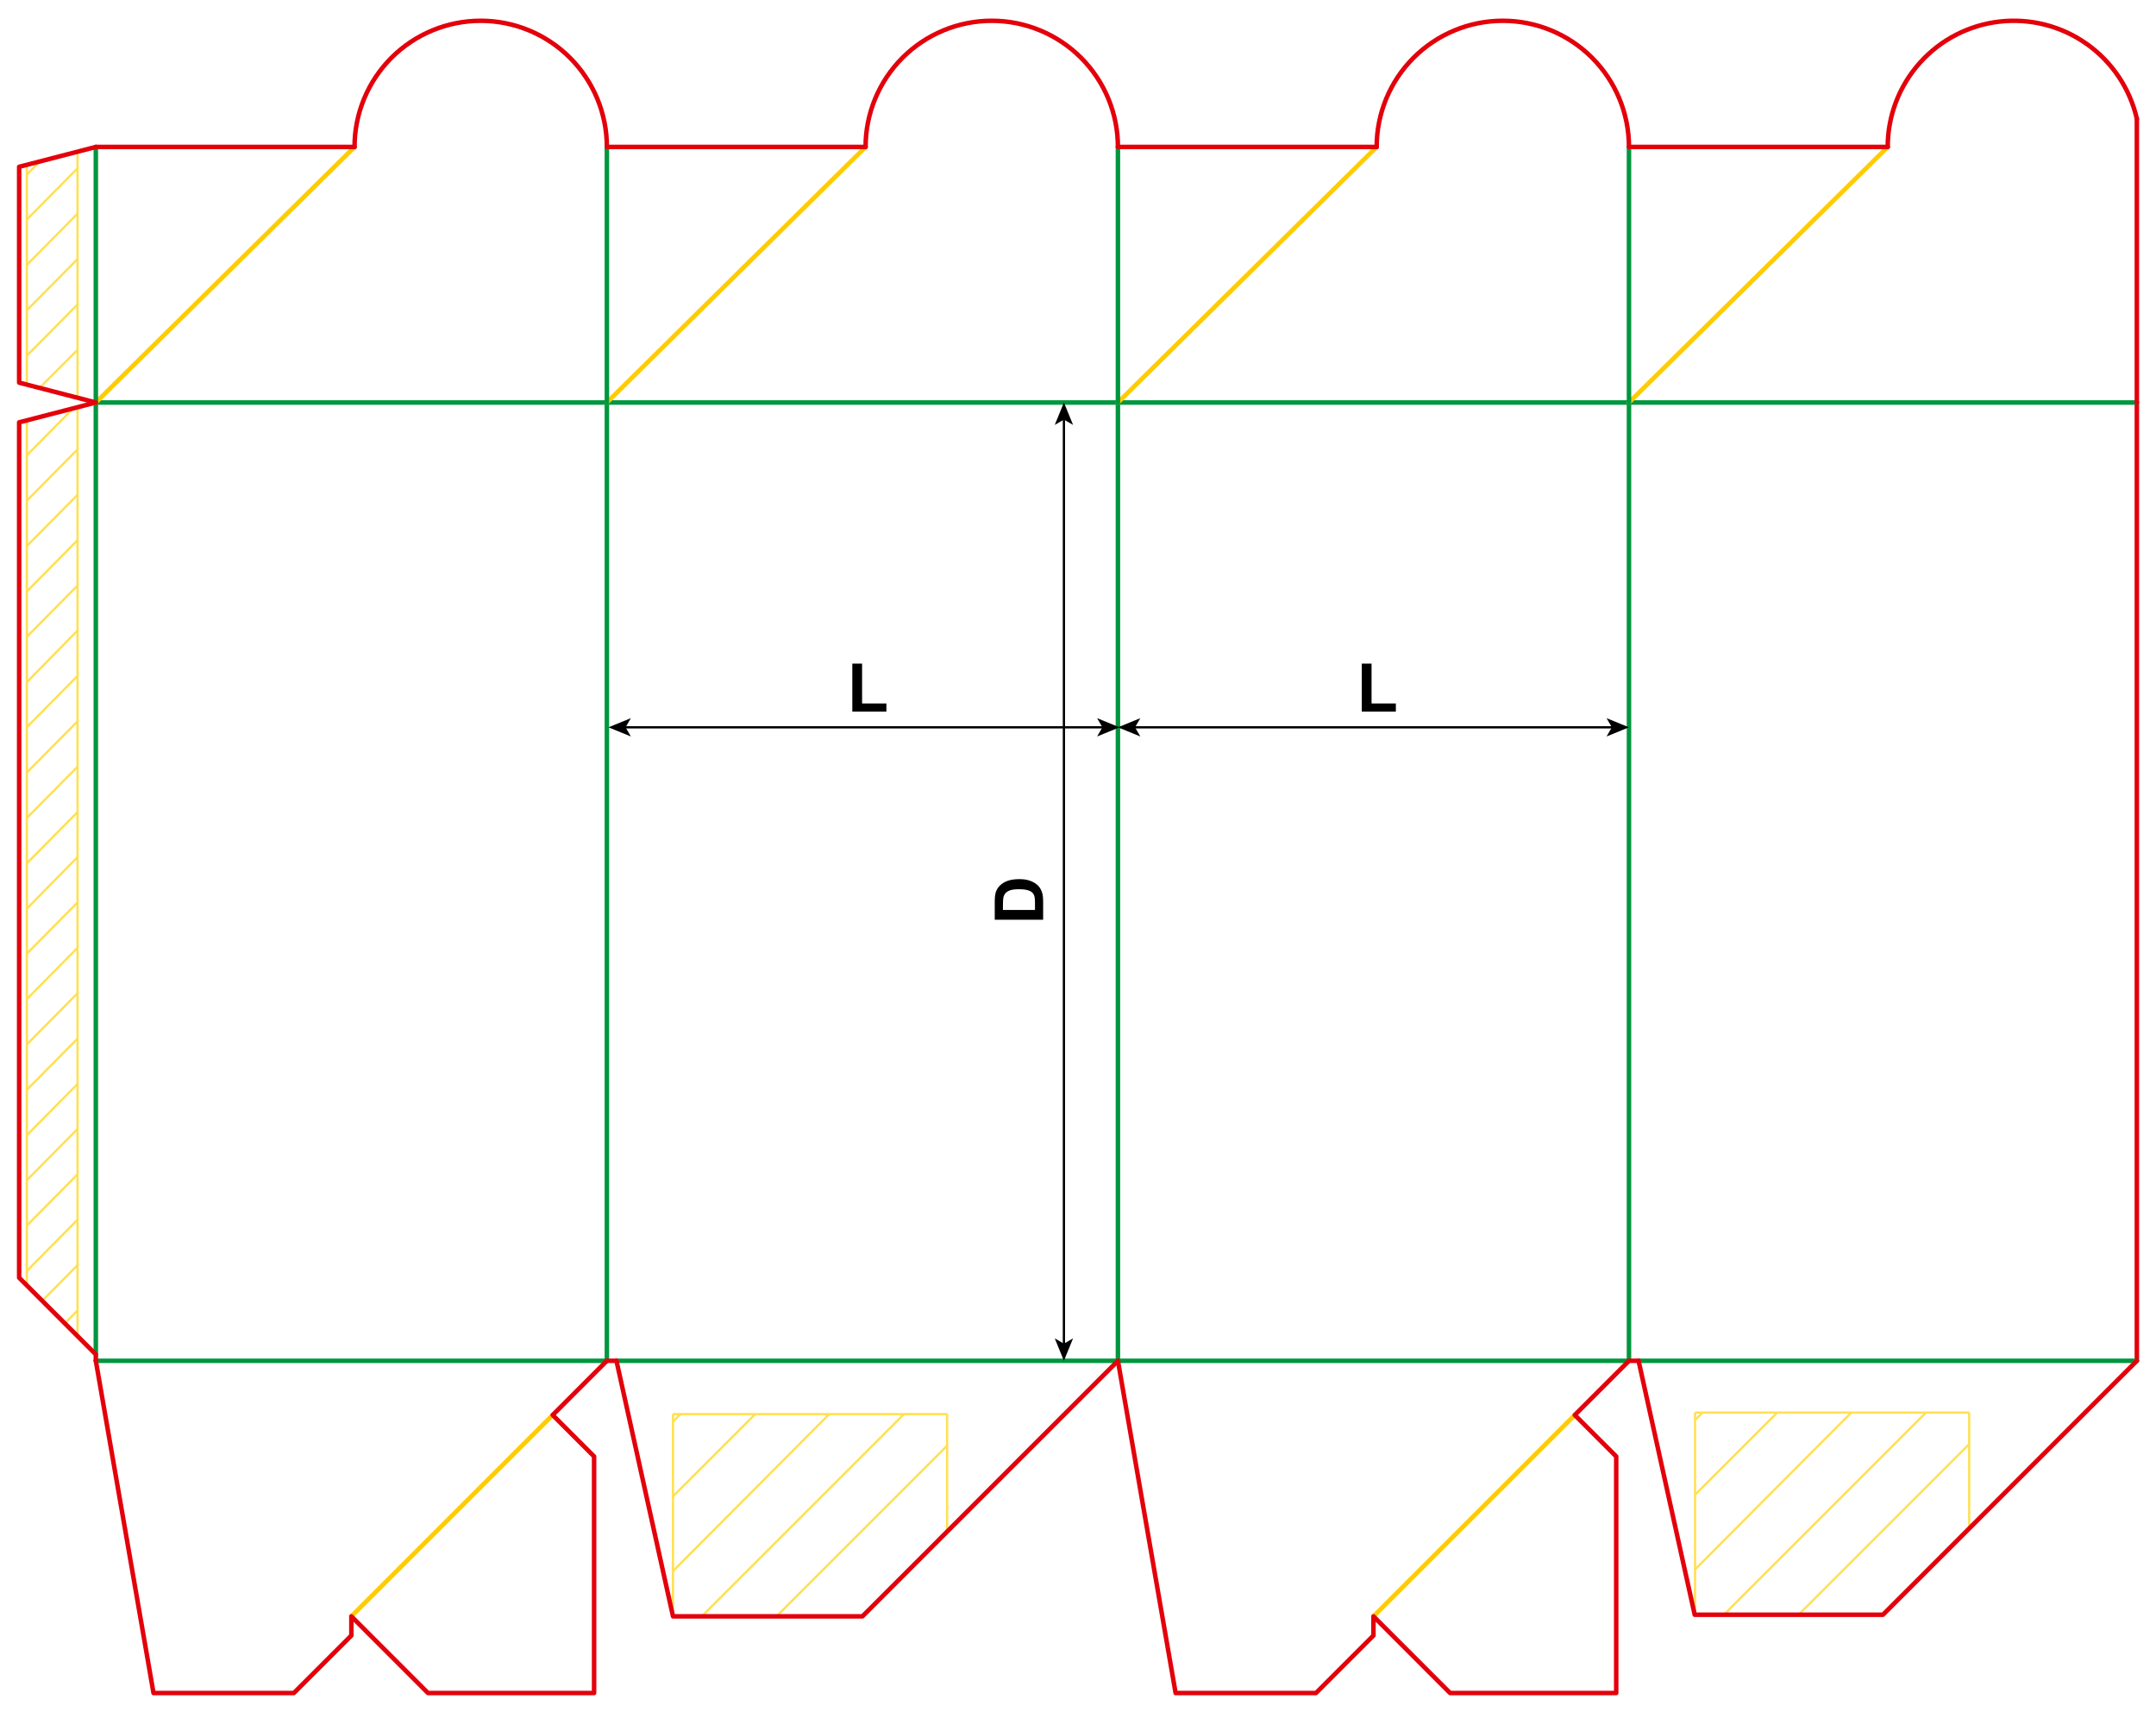 <?xml version="1.0" encoding="iso-8859-1"?> <!-- Generator: Adobe Illustrator 21.1.0, SVG Export Plug-In . SVG Version: 6.00 Build 0)  --> <svg version="1.1" id="Layer_1" xmlns="http://www.w3.org/2000/svg" xmlns:xlink="http://www.w3.org/1999/xlink" x="0px" y="0px" viewBox="0 0 956.69 759.69" style="enable-background:new 0 0 956.69 759.69;" xml:space="preserve"> <g>  <line style="fill:none;stroke:#FFE053;stroke-width:1;stroke-miterlimit:10;" x1="298.614" y1="627.452" x2="420.266" y2="627.452"/>  <line style="fill:none;stroke:#FFE053;stroke-width:1;stroke-miterlimit:10;" x1="420.266" y1="627.452" x2="420.266" y2="679.306"/>  <line style="fill:none;stroke:#FFE053;stroke-width:1;stroke-miterlimit:10;" x1="298.614" y1="627.452" x2="298.614" y2="717.17"/>  <line style="fill:none;stroke:#FFE053;stroke-width:1;stroke-miterlimit:10;" x1="298.614" y1="630.797" x2="301.96" y2="627.452"/>  <line style="fill:none;stroke:#FFE053;stroke-width:1;stroke-miterlimit:10;" x1="298.614" y1="663.947" x2="335.11" y2="627.452"/>  <line style="fill:none;stroke:#FFE053;stroke-width:1;stroke-miterlimit:10;" x1="298.614" y1="697.097" x2="367.956" y2="627.452"/>  <line style="fill:none;stroke:#FFE053;stroke-width:1;stroke-miterlimit:10;" x1="311.388" y1="717.17" x2="401.106" y2="627.452"/>  <line style="fill:none;stroke:#FFE053;stroke-width:1;stroke-miterlimit:10;" x1="344.538" y1="717.17" x2="420.266" y2="641.442"/> </g> <g>  <line style="fill:none;stroke:#FFE053;stroke-width:1;stroke-miterlimit:10;" x1="752.144" y1="626.742" x2="873.797" y2="626.742"/>  <line style="fill:none;stroke:#FFE053;stroke-width:1;stroke-miterlimit:10;" x1="873.797" y1="626.742" x2="873.797" y2="678.596"/>  <line style="fill:none;stroke:#FFE053;stroke-width:1;stroke-miterlimit:10;" x1="752.144" y1="626.742" x2="752.144" y2="716.46"/>  <line style="fill:none;stroke:#FFE053;stroke-width:1;stroke-miterlimit:10;" x1="752.144" y1="630.087" x2="755.49" y2="626.742"/>  <line style="fill:none;stroke:#FFE053;stroke-width:1;stroke-miterlimit:10;" x1="752.144" y1="663.237" x2="788.64" y2="626.742"/>  <line style="fill:none;stroke:#FFE053;stroke-width:1;stroke-miterlimit:10;" x1="752.144" y1="696.387" x2="821.486" y2="626.742"/>  <line style="fill:none;stroke:#FFE053;stroke-width:1;stroke-miterlimit:10;" x1="764.918" y1="716.46" x2="854.636" y2="626.742"/>  <line style="fill:none;stroke:#FFE053;stroke-width:1;stroke-miterlimit:10;" x1="798.068" y1="716.46" x2="873.797" y2="640.732"/> </g> <g>  <line style="fill:none;stroke:#FFE053;stroke-width:1;stroke-miterlimit:10;" x1="11.912" y1="570.342" x2="11.912" y2="186.846"/>  <line style="fill:none;stroke:#FFE053;stroke-width:1;stroke-miterlimit:10;" x1="34.404" y1="180.749" x2="34.404" y2="592.834"/>  <line style="fill:none;stroke:#FFE053;stroke-width:1;stroke-miterlimit:10;" x1="11.912" y1="403.189" x2="34.404" y2="380.28"/>  <line style="fill:none;stroke:#FFE053;stroke-width:1;stroke-miterlimit:10;" x1="11.912" y1="383.051" x2="34.404" y2="360.327"/>  <line style="fill:none;stroke:#FFE053;stroke-width:1;stroke-miterlimit:10;" x1="11.912" y1="362.913" x2="34.404" y2="340.189"/>  <line style="fill:none;stroke:#FFE053;stroke-width:1;stroke-miterlimit:10;" x1="11.912" y1="342.775" x2="34.404" y2="320.051"/>  <line style="fill:none;stroke:#FFE053;stroke-width:1;stroke-miterlimit:10;" x1="11.912" y1="322.638" x2="34.404" y2="299.913"/>  <line style="fill:none;stroke:#FFE053;stroke-width:1;stroke-miterlimit:10;" x1="11.912" y1="302.684" x2="34.404" y2="279.775"/>  <line style="fill:none;stroke:#FFE053;stroke-width:1;stroke-miterlimit:10;" x1="11.912" y1="282.547" x2="34.404" y2="259.822"/>  <line style="fill:none;stroke:#FFE053;stroke-width:1;stroke-miterlimit:10;" x1="11.912" y1="262.409" x2="34.404" y2="239.685"/>  <line style="fill:none;stroke:#FFE053;stroke-width:1;stroke-miterlimit:10;" x1="11.912" y1="242.271" x2="34.404" y2="219.547"/>  <line style="fill:none;stroke:#FFE053;stroke-width:1;stroke-miterlimit:10;" x1="11.912" y1="222.133" x2="34.404" y2="199.409"/>  <line style="fill:none;stroke:#FFE053;stroke-width:1;stroke-miterlimit:10;" x1="11.912" y1="201.995" x2="32.376" y2="181.303"/>  <line style="fill:none;stroke:#FFE053;stroke-width:1;stroke-miterlimit:10;" x1="11.912" y1="423.142" x2="34.404" y2="400.418"/>  <line style="fill:none;stroke:#FFE053;stroke-width:1;stroke-miterlimit:10;" x1="11.912" y1="443.28" x2="34.404" y2="420.555"/>  <line style="fill:none;stroke:#FFE053;stroke-width:1;stroke-miterlimit:10;" x1="11.912" y1="463.417" x2="34.404" y2="440.693"/>  <line style="fill:none;stroke:#FFE053;stroke-width:1;stroke-miterlimit:10;" x1="11.912" y1="483.555" x2="34.404" y2="460.831"/>  <line style="fill:none;stroke:#FFE053;stroke-width:1;stroke-miterlimit:10;" x1="11.912" y1="503.693" x2="34.404" y2="480.969"/>  <line style="fill:none;stroke:#FFE053;stroke-width:1;stroke-miterlimit:10;" x1="11.912" y1="523.646" x2="34.404" y2="500.922"/>  <line style="fill:none;stroke:#FFE053;stroke-width:1;stroke-miterlimit:10;" x1="11.912" y1="543.784" x2="34.404" y2="521.06"/>  <line style="fill:none;stroke:#FFE053;stroke-width:1;stroke-miterlimit:10;" x1="11.912" y1="563.922" x2="34.404" y2="541.197"/>  <line style="fill:none;stroke:#FFE053;stroke-width:1;stroke-miterlimit:10;" x1="18.735" y1="577.165" x2="34.404" y2="561.335"/>  <line style="fill:none;stroke:#FFE053;stroke-width:1;stroke-miterlimit:10;" x1="28.729" y1="587.159" x2="34.404" y2="581.473"/> </g> <g>  <line style="fill:none;stroke:#FFE053;stroke-width:1;stroke-miterlimit:10;" x1="11.912" y1="170.377" x2="11.912" y2="73.121"/>  <line style="fill:none;stroke:#FFE053;stroke-width:1;stroke-miterlimit:10;" x1="34.404" y1="67.296" x2="34.404" y2="176.474"/>  <line style="fill:none;stroke:#FFE053;stroke-width:1;stroke-miterlimit:10;" x1="11.912" y1="77.447" x2="17.671" y2="71.629"/>  <line style="fill:none;stroke:#FFE053;stroke-width:1;stroke-miterlimit:10;" x1="11.912" y1="97.401" x2="34.404" y2="74.676"/>  <line style="fill:none;stroke:#FFE053;stroke-width:1;stroke-miterlimit:10;" x1="11.912" y1="117.538" x2="34.404" y2="94.814"/>  <line style="fill:none;stroke:#FFE053;stroke-width:1;stroke-miterlimit:10;" x1="11.912" y1="137.676" x2="34.404" y2="114.952"/>  <line style="fill:none;stroke:#FFE053;stroke-width:1;stroke-miterlimit:10;" x1="11.912" y1="157.814" x2="34.404" y2="135.09"/>  <line style="fill:none;stroke:#FFE053;stroke-width:1;stroke-miterlimit:10;" x1="17.811" y1="171.855" x2="34.404" y2="155.227"/> </g> <line style="fill:none;stroke:#00963E;stroke-width:2;stroke-linecap:round;stroke-linejoin:round;stroke-miterlimit:10;" x1="42.52" y1="178.59" x2="42.52" y2="600.95"/> <line style="fill:none;stroke:#00963E;stroke-width:2;stroke-linecap:round;stroke-linejoin:round;stroke-miterlimit:10;" x1="269.29" y1="178.59" x2="269.29" y2="603.78"/> <line style="fill:none;stroke:#00963E;stroke-width:2;stroke-linecap:round;stroke-linejoin:round;stroke-miterlimit:10;" x1="496.06" y1="178.59" x2="496.06" y2="603.78"/> <line style="fill:none;stroke:#00963E;stroke-width:2;stroke-linecap:round;stroke-linejoin:round;stroke-miterlimit:10;" x1="722.83" y1="178.59" x2="722.83" y2="603.78"/> <line style="fill:none;stroke:#E3000B;stroke-width:2;stroke-linecap:round;stroke-linejoin:round;stroke-miterlimit:10;" x1="948.19" y1="178.59" x2="948.19" y2="603.78"/> <line style="fill:none;stroke:#00963E;stroke-width:2;stroke-linecap:round;stroke-linejoin:round;stroke-miterlimit:10;" x1="42.52" y1="178.59" x2="948.19" y2="178.59"/> <line style="fill:none;stroke:#00963E;stroke-width:2;stroke-linecap:round;stroke-linejoin:round;stroke-miterlimit:10;" x1="42.52" y1="603.78" x2="269.29" y2="603.78"/> <line style="fill:none;stroke:#00963E;stroke-width:2;stroke-linecap:round;stroke-linejoin:round;stroke-miterlimit:10;" x1="273.54" y1="603.78" x2="722.83" y2="603.78"/> <line style="fill:none;stroke:#00963E;stroke-width:2;stroke-linecap:round;stroke-linejoin:round;stroke-miterlimit:10;" x1="727.09" y1="603.78" x2="948.19" y2="603.78"/> <line style="fill:none;stroke:#E3000B;stroke-width:2;stroke-linecap:round;stroke-linejoin:round;stroke-miterlimit:10;" x1="269.29" y1="603.78" x2="273.54" y2="603.78"/> <line style="fill:none;stroke:#E3000B;stroke-width:2;stroke-linecap:round;stroke-linejoin:round;stroke-miterlimit:10;" x1="722.83" y1="603.78" x2="727.09" y2="603.78"/> <polyline style="fill:none;stroke:#E3000B;stroke-width:2;stroke-linecap:round;stroke-linejoin:round;stroke-miterlimit:10;" points=" 42.52,178.59 8.5,187.39 8.5,566.93 42.52,600.95 42.52,603.78 "/> <line style="fill:none;stroke:#FFCC00;stroke-width:2;stroke-linecap:round;stroke-linejoin:round;stroke-miterlimit:10;" x1="42.52" y1="178.59" x2="157.32" y2="65.2"/> <line style="fill:none;stroke:#00963E;stroke-width:2;stroke-linecap:round;stroke-linejoin:round;stroke-miterlimit:10;" x1="42.52" y1="178.59" x2="42.52" y2="65.2"/> <line style="fill:none;stroke:#E3000B;stroke-width:2;stroke-linecap:round;stroke-linejoin:round;stroke-miterlimit:10;" x1="42.52" y1="65.2" x2="157.32" y2="65.2"/> <path style="fill:none;stroke:#E3000B;stroke-width:2;stroke-linecap:round;stroke-linejoin:round;stroke-miterlimit:10;" d=" M269.29,65.2c0-14.85-5.9-29.09-16.4-39.59c-10.5-10.49-24.73-16.39-39.58-16.39c-14.85,0-29.09,5.9-39.59,16.39 c-10.5,10.5-16.4,24.74-16.4,39.59"/> <line style="fill:none;stroke:#FFCC00;stroke-width:2;stroke-linecap:round;stroke-linejoin:round;stroke-miterlimit:10;" x1="269.29" y1="178.59" x2="384.09" y2="65.2"/> <line style="fill:none;stroke:#00963E;stroke-width:2;stroke-linecap:round;stroke-linejoin:round;stroke-miterlimit:10;" x1="269.29" y1="178.59" x2="269.29" y2="65.2"/> <line style="fill:none;stroke:#E3000B;stroke-width:2;stroke-linecap:round;stroke-linejoin:round;stroke-miterlimit:10;" x1="269.29" y1="65.2" x2="384.09" y2="65.2"/> <path style="fill:none;stroke:#E3000B;stroke-width:2;stroke-linecap:round;stroke-linejoin:round;stroke-miterlimit:10;" d=" M496.06,65.2c0-14.85-5.9-29.09-16.39-39.59c-10.5-10.49-24.74-16.39-39.59-16.39c-14.85,0-29.09,5.9-39.59,16.39 c-10.5,10.5-16.4,24.74-16.4,39.59"/> <line style="fill:none;stroke:#FFCC00;stroke-width:2;stroke-linecap:round;stroke-linejoin:round;stroke-miterlimit:10;" x1="496.06" y1="178.59" x2="610.87" y2="65.2"/> <line style="fill:none;stroke:#00963E;stroke-width:2;stroke-linecap:round;stroke-linejoin:round;stroke-miterlimit:10;" x1="496.06" y1="178.59" x2="496.06" y2="65.2"/> <line style="fill:none;stroke:#E3000B;stroke-width:2;stroke-linecap:round;stroke-linejoin:round;stroke-miterlimit:10;" x1="496.06" y1="65.2" x2="610.87" y2="65.2"/> <path style="fill:none;stroke:#E3000B;stroke-width:2;stroke-linecap:round;stroke-linejoin:round;stroke-miterlimit:10;" d=" M722.83,65.2c0-14.85-5.89-29.09-16.39-39.59c-10.5-10.49-24.74-16.39-39.59-16.39c-14.85,0-29.09,5.9-39.59,16.39 c-10.5,10.5-16.39,24.74-16.39,39.59"/> <line style="fill:none;stroke:#FFCC00;stroke-width:2;stroke-linecap:round;stroke-linejoin:round;stroke-miterlimit:10;" x1="722.83" y1="178.59" x2="837.64" y2="65.2"/> <line style="fill:none;stroke:#00963E;stroke-width:2;stroke-linecap:round;stroke-linejoin:round;stroke-miterlimit:10;" x1="722.83" y1="178.59" x2="722.83" y2="65.2"/> <line style="fill:none;stroke:#E3000B;stroke-width:2;stroke-linecap:round;stroke-linejoin:round;stroke-miterlimit:10;" x1="722.83" y1="65.2" x2="837.64" y2="65.2"/> <path style="fill:none;stroke:#E3000B;stroke-width:2;stroke-linecap:round;stroke-linejoin:round;stroke-miterlimit:10;" d=" M948.19,52.68c-3.08-13.4-10.98-25.21-22.21-33.16c-11.23-7.96-24.99-11.49-38.66-9.95c-13.67,1.55-26.29,8.08-35.45,18.34 c-9.17,10.26-14.23,23.53-14.23,37.29"/> <line style="fill:none;stroke:#E3000B;stroke-width:2;stroke-linecap:round;stroke-linejoin:round;stroke-miterlimit:10;" x1="948.19" y1="178.59" x2="948.19" y2="52.68"/> <polyline style="fill:none;stroke:#E3000B;stroke-width:2;stroke-linecap:round;stroke-linejoin:round;stroke-miterlimit:10;" points=" 42.52,65.2 8.5,74.01 8.5,169.78 42.52,178.59 "/> <line style="fill:none;stroke:#FFCC00;stroke-width:2;stroke-linecap:round;stroke-linejoin:round;stroke-miterlimit:10;" x1="155.91" y1="717.17" x2="245.24" y2="627.84"/> <polyline style="fill:none;stroke:#E3000B;stroke-width:2;stroke-linecap:round;stroke-linejoin:round;stroke-miterlimit:10;" points=" 42.52,603.78 68.12,751.19 130.39,751.19 155.91,725.67 155.91,717.17 189.92,751.19 263.62,751.19 263.62,646.22 245.24,627.84 269.29,603.78 "/> <polyline style="fill:none;stroke:#E3000B;stroke-width:2;stroke-linecap:round;stroke-linejoin:round;stroke-miterlimit:10;" points=" 273.54,603.78 298.64,717.17 382.68,717.17 496.06,603.78 "/> <line style="fill:none;stroke:#FFCC00;stroke-width:2;stroke-linecap:round;stroke-linejoin:round;stroke-miterlimit:10;" x1="609.45" y1="717.17" x2="698.78" y2="627.84"/> <polyline style="fill:none;stroke:#E3000B;stroke-width:2;stroke-linecap:round;stroke-linejoin:round;stroke-miterlimit:10;" points=" 496.06,603.78 521.66,751.19 583.94,751.19 609.45,725.67 609.45,717.17 643.46,751.19 717.17,751.19 717.17,646.22 698.78,627.84 722.83,603.78 "/> <polyline style="fill:none;stroke:#E3000B;stroke-width:2;stroke-linecap:round;stroke-linejoin:round;stroke-miterlimit:10;" points=" 727.09,603.78 752,716.46 835.51,716.46 948.19,603.78 "/> <g> <g> <line style="fill:none;stroke:#000000;stroke-miterlimit:10;" x1="277.056" y1="322.711" x2="489.704" y2="322.711"/> <g> <polygon points="269.995,322.711 279.944,326.776 277.583,322.711 279.944,318.646 			"/> </g> <g> <polygon points="496.765,322.711 486.816,326.776 489.177,322.711 486.816,318.646 			"/> </g> </g> </g> <g> <g> <line style="fill:none;stroke:#000000;stroke-miterlimit:10;" x1="472.093" y1="185.641" x2="472.093" y2="596.719"/> <g> <polygon points="472.093,178.58 468.028,188.529 472.093,186.168 476.158,188.529 			"/> </g> <g> <polygon points="472.093,603.78 468.028,593.831 472.093,596.192 476.158,593.831 			"/> </g> </g> </g> <g> <path d="M378.204,315.748v-21.299h4.336v17.681h10.781v3.618H378.204z"/> </g> <g> <g> <line style="fill:none;stroke:#000000;stroke-miterlimit:10;" x1="503.121" y1="322.711" x2="715.769" y2="322.711"/> <g> <polygon points="496.06,322.711 506.009,326.776 503.648,322.711 506.009,318.646 			"/> </g> <g> <polygon points="722.83,322.711 712.881,326.776 715.242,322.711 712.881,318.646 			"/> </g> </g> </g> <g> <path d="M604.269,315.748v-21.299h4.336v17.681h10.781v3.618H604.269z"/> </g> <g> <path d="M441.4,408.075v-7.925c0-1.787,0.137-3.149,0.41-4.087c0.371-1.26,1.03-2.339,1.978-3.237s2.107-1.582,3.479-2.051 s3.064-0.703,5.076-0.703c1.768,0,3.291,0.22,4.57,0.659c1.563,0.537,2.827,1.304,3.794,2.3c0.732,0.752,1.304,1.768,1.714,3.047 c0.303,0.957,0.454,2.236,0.454,3.838v8.159H441.4z M445.033,403.739h14.224v-3.237c0-1.211-0.068-2.085-0.205-2.622 c-0.176-0.703-0.474-1.286-0.894-1.75s-1.111-0.843-2.073-1.136s-2.273-0.439-3.933-0.439s-2.935,0.146-3.823,0.439 s-1.582,0.703-2.08,1.23s-0.835,1.196-1.011,2.007c-0.137,0.605-0.205,1.792-0.205,3.56V403.739z"/> </g> </svg> 